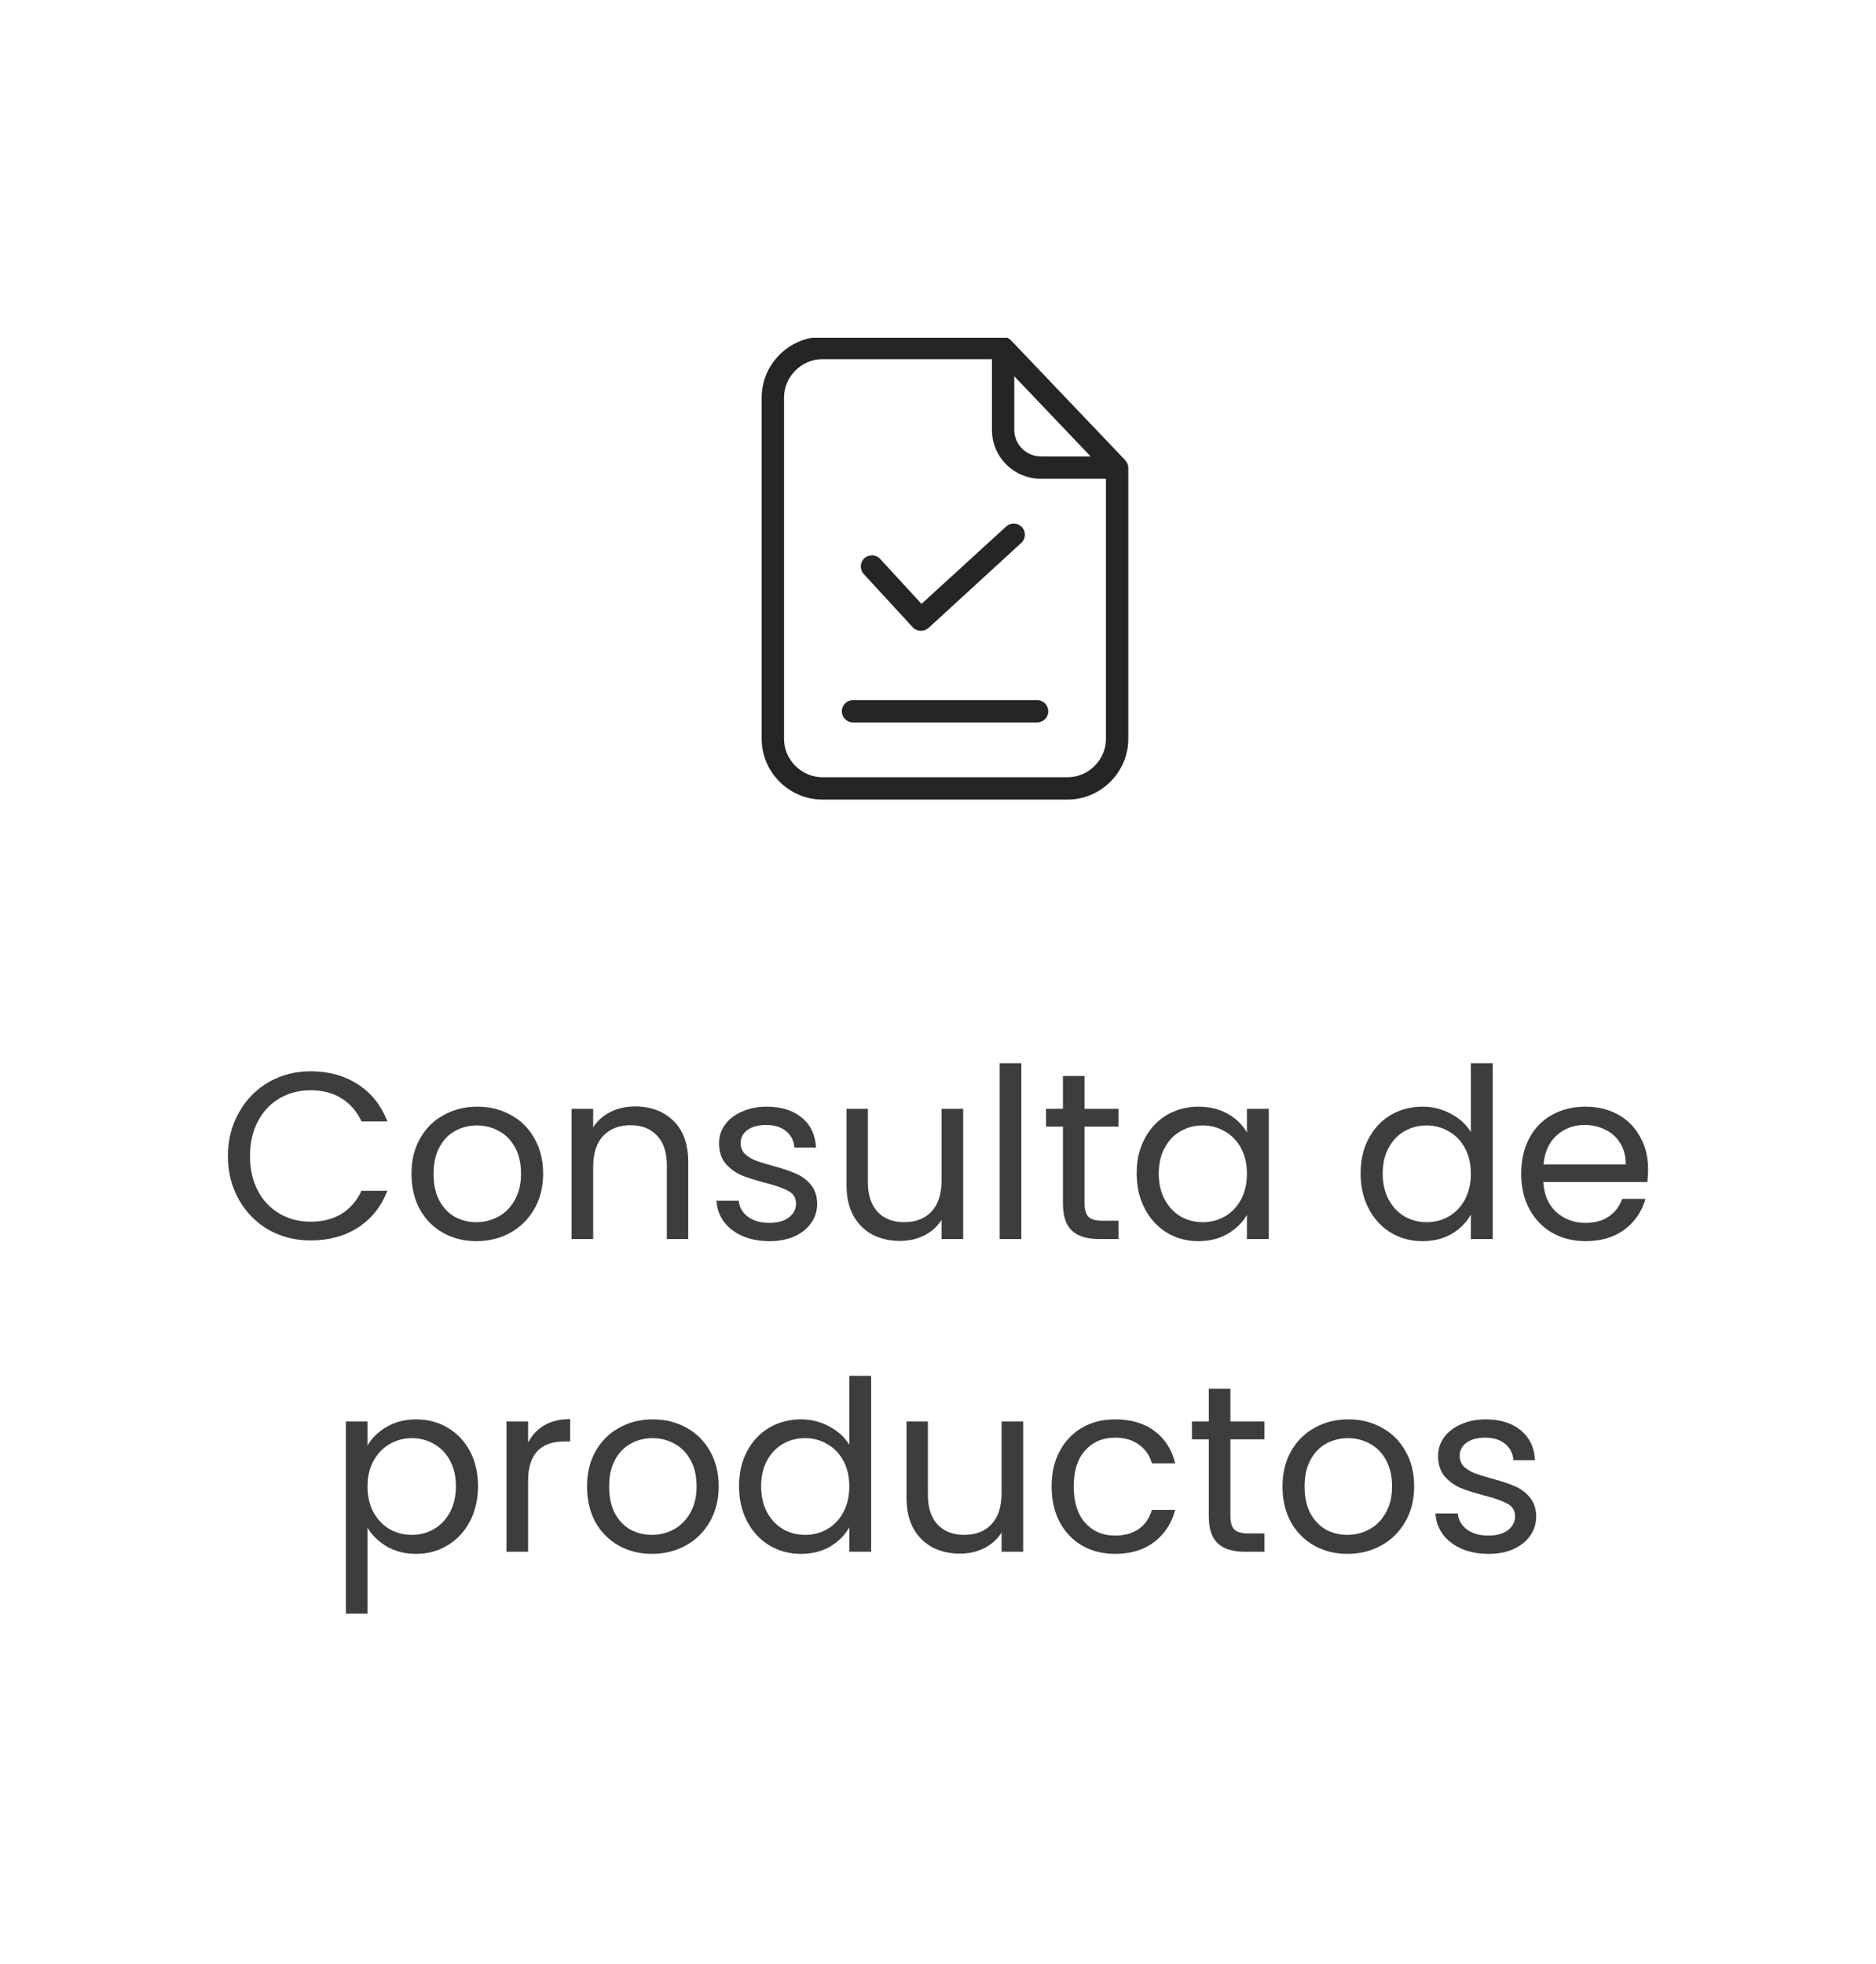 <svg width="150" height="157" viewBox="0 0 150 157" fill="none" xmlns="http://www.w3.org/2000/svg">
<g clip-path="url(#clip0_4498_2070)">
<path d="M80.841 27.214C80.671 27.035 80.439 26.928 80.198 26.928H65.764C63.101 26.928 60.902 29.117 60.902 31.78V59.075C60.902 61.738 63.101 63.928 65.764 63.928H85.354C88.018 63.928 90.216 61.738 90.216 59.075V37.402C90.216 37.17 90.109 36.946 89.957 36.776L80.841 27.214ZM81.1 30.083L87.204 36.49H83.236C82.057 36.49 81.1 35.543 81.1 34.364V30.083ZM85.354 62.14H65.764C64.093 62.14 62.69 60.755 62.69 59.075V31.78C62.69 30.109 64.084 28.715 65.764 28.715H79.313V34.364C79.313 36.535 81.065 38.278 83.236 38.278H88.429V59.075C88.429 60.755 87.035 62.14 85.354 62.14Z" fill="#252525"/>
<path d="M82.915 55.974H68.204C67.713 55.974 67.31 56.376 67.31 56.867C67.31 57.359 67.713 57.761 68.204 57.761H82.924C83.415 57.761 83.817 57.359 83.817 56.867C83.817 56.376 83.415 55.974 82.915 55.974Z" fill="#252525"/>
<path d="M72.976 50.147C73.155 50.335 73.397 50.433 73.638 50.433C73.852 50.433 74.067 50.353 74.246 50.201L81.654 43.408C82.021 43.078 82.048 42.506 81.708 42.148C81.378 41.782 80.805 41.764 80.448 42.095L73.682 48.279L70.376 44.686C70.045 44.32 69.473 44.302 69.115 44.633C68.749 44.964 68.731 45.535 69.062 45.893L72.976 50.147Z" fill="#252525"/>
</g>
<path d="M119.031 124.231C118.233 124.231 117.518 124.098 116.884 123.832C116.251 123.553 115.751 123.173 115.383 122.692C115.016 122.198 114.813 121.634 114.775 121.001H116.561C116.612 121.52 116.853 121.944 117.283 122.274C117.727 122.603 118.303 122.768 119.012 122.768C119.671 122.768 120.19 122.622 120.57 122.331C120.95 122.039 121.14 121.672 121.14 121.229C121.14 120.773 120.938 120.437 120.532 120.222C120.127 119.994 119.5 119.772 118.651 119.557C117.879 119.354 117.245 119.151 116.751 118.949C116.27 118.733 115.852 118.423 115.497 118.018C115.155 117.6 114.984 117.055 114.984 116.384C114.984 115.852 115.143 115.364 115.459 114.921C115.776 114.477 116.226 114.129 116.808 113.876C117.391 113.61 118.056 113.477 118.803 113.477C119.956 113.477 120.887 113.768 121.596 114.351C122.306 114.933 122.686 115.731 122.736 116.745H121.007C120.969 116.2 120.748 115.763 120.342 115.434C119.95 115.104 119.418 114.94 118.746 114.94C118.126 114.94 117.632 115.073 117.264 115.339C116.897 115.605 116.713 115.953 116.713 116.384C116.713 116.726 116.821 117.011 117.036 117.239C117.264 117.454 117.543 117.631 117.872 117.771C118.214 117.897 118.683 118.043 119.278 118.208C120.026 118.41 120.634 118.613 121.102 118.816C121.571 119.006 121.97 119.297 122.299 119.69C122.641 120.082 122.819 120.595 122.831 121.229C122.831 121.799 122.673 122.312 122.356 122.768C122.04 123.224 121.59 123.585 121.007 123.851C120.437 124.104 119.779 124.231 119.031 124.231Z" fill="#3D3D3D"/>
<path d="M107.733 124.231C106.758 124.231 105.871 124.009 105.073 123.566C104.288 123.122 103.667 122.495 103.211 121.685C102.768 120.861 102.546 119.911 102.546 118.835C102.546 117.771 102.774 116.833 103.23 116.023C103.699 115.199 104.332 114.572 105.13 114.142C105.928 113.698 106.821 113.477 107.809 113.477C108.797 113.477 109.69 113.698 110.488 114.142C111.286 114.572 111.913 115.193 112.369 116.004C112.838 116.814 113.072 117.758 113.072 118.835C113.072 119.911 112.831 120.861 112.35 121.685C111.881 122.495 111.242 123.122 110.431 123.566C109.62 124.009 108.721 124.231 107.733 124.231ZM107.733 122.711C108.354 122.711 108.936 122.565 109.481 122.274C110.026 121.982 110.463 121.545 110.792 120.963C111.134 120.38 111.305 119.671 111.305 118.835C111.305 117.999 111.14 117.289 110.811 116.707C110.482 116.124 110.051 115.693 109.519 115.415C108.987 115.123 108.411 114.978 107.79 114.978C107.157 114.978 106.574 115.123 106.042 115.415C105.523 115.693 105.105 116.124 104.788 116.707C104.471 117.289 104.313 117.999 104.313 118.835C104.313 119.683 104.465 120.399 104.769 120.982C105.086 121.564 105.504 122.001 106.023 122.293C106.542 122.571 107.112 122.711 107.733 122.711Z" fill="#3D3D3D"/>
<path d="M98.38 115.073V121.21C98.38 121.717 98.488 122.078 98.703 122.293C98.919 122.496 99.292 122.597 99.824 122.597H101.097V124.06H99.539C98.577 124.06 97.855 123.839 97.373 123.395C96.892 122.952 96.651 122.224 96.651 121.21V115.073H95.302V113.648H96.651V111.026H98.38V113.648H101.097V115.073H98.38Z" fill="#3D3D3D"/>
<path d="M84.084 118.835C84.084 117.758 84.3 116.821 84.73 116.023C85.161 115.212 85.756 114.585 86.516 114.142C87.289 113.698 88.169 113.477 89.157 113.477C90.437 113.477 91.488 113.787 92.311 114.408C93.147 115.028 93.698 115.89 93.964 116.992H92.102C91.925 116.358 91.577 115.858 91.057 115.491C90.551 115.123 89.917 114.94 89.157 114.94C88.169 114.94 87.371 115.282 86.763 115.966C86.155 116.637 85.851 117.593 85.851 118.835C85.851 120.089 86.155 121.058 86.763 121.742C87.371 122.426 88.169 122.768 89.157 122.768C89.917 122.768 90.551 122.59 91.057 122.236C91.564 121.881 91.912 121.374 92.102 120.716H93.964C93.686 121.78 93.128 122.635 92.292 123.281C91.456 123.914 90.411 124.231 89.157 124.231C88.169 124.231 87.289 124.009 86.516 123.566C85.756 123.122 85.161 122.495 84.73 121.685C84.3 120.874 84.084 119.924 84.084 118.835Z" fill="#3D3D3D"/>
<path d="M81.811 113.648V124.06H80.082V122.521C79.753 123.053 79.29 123.471 78.695 123.775C78.112 124.067 77.466 124.212 76.757 124.212C75.946 124.212 75.218 124.048 74.572 123.718C73.926 123.376 73.413 122.87 73.033 122.198C72.666 121.527 72.482 120.71 72.482 119.747V113.648H74.192V119.519C74.192 120.545 74.452 121.337 74.971 121.894C75.49 122.439 76.2 122.711 77.099 122.711C78.024 122.711 78.752 122.426 79.284 121.856C79.816 121.286 80.082 120.457 80.082 119.367V113.648H81.811Z" fill="#3D3D3D"/>
<path d="M59.091 118.816C59.091 117.752 59.306 116.821 59.737 116.023C60.168 115.212 60.757 114.585 61.504 114.142C62.264 113.699 63.113 113.477 64.05 113.477C64.861 113.477 65.614 113.667 66.311 114.047C67.008 114.414 67.54 114.902 67.907 115.51V110H69.655V124.06H67.907V122.103C67.565 122.724 67.058 123.237 66.387 123.642C65.716 124.035 64.93 124.231 64.031 124.231C63.106 124.231 62.264 124.003 61.504 123.547C60.757 123.091 60.168 122.451 59.737 121.628C59.306 120.805 59.091 119.867 59.091 118.816ZM67.907 118.835C67.907 118.05 67.749 117.366 67.432 116.783C67.115 116.2 66.685 115.757 66.14 115.453C65.608 115.136 65.019 114.978 64.373 114.978C63.727 114.978 63.138 115.13 62.606 115.434C62.074 115.738 61.65 116.181 61.333 116.764C61.016 117.347 60.858 118.031 60.858 118.816C60.858 119.614 61.016 120.311 61.333 120.906C61.65 121.489 62.074 121.938 62.606 122.255C63.138 122.559 63.727 122.711 64.373 122.711C65.019 122.711 65.608 122.559 66.14 122.255C66.685 121.938 67.115 121.489 67.432 120.906C67.749 120.311 67.907 119.62 67.907 118.835Z" fill="#3D3D3D"/>
<path d="M52.125 124.231C51.149 124.231 50.263 124.009 49.465 123.566C48.679 123.122 48.059 122.495 47.603 121.685C47.159 120.861 46.938 119.911 46.938 118.835C46.938 117.771 47.166 116.833 47.622 116.023C48.09 115.199 48.724 114.572 49.522 114.142C50.32 113.698 51.213 113.477 52.201 113.477C53.189 113.477 54.082 113.698 54.88 114.142C55.678 114.572 56.305 115.193 56.761 116.004C57.229 116.814 57.464 117.758 57.464 118.835C57.464 119.911 57.223 120.861 56.742 121.685C56.273 122.495 55.633 123.122 54.823 123.566C54.012 124.009 53.113 124.231 52.125 124.231ZM52.125 122.711C52.745 122.711 53.328 122.565 53.873 122.274C54.417 121.982 54.854 121.545 55.184 120.963C55.526 120.38 55.697 119.671 55.697 118.835C55.697 117.999 55.532 117.289 55.203 116.707C54.873 116.124 54.443 115.693 53.911 115.415C53.379 115.123 52.802 114.978 52.182 114.978C51.548 114.978 50.966 115.123 50.434 115.415C49.914 115.693 49.496 116.124 49.18 116.707C48.863 117.289 48.705 117.999 48.705 118.835C48.705 119.683 48.857 120.399 49.161 120.982C49.477 121.564 49.895 122.001 50.415 122.293C50.934 122.571 51.504 122.711 52.125 122.711Z" fill="#3D3D3D"/>
<path d="M42.225 115.339C42.529 114.744 42.959 114.281 43.517 113.952C44.087 113.623 44.777 113.458 45.588 113.458V115.244H45.132C43.194 115.244 42.225 116.295 42.225 118.398V124.06H40.496V113.648H42.225V115.339Z" fill="#3D3D3D"/>
<path d="M29.385 115.567C29.727 114.971 30.234 114.477 30.905 114.085C31.589 113.679 32.381 113.477 33.28 113.477C34.205 113.477 35.041 113.698 35.788 114.142C36.548 114.585 37.143 115.212 37.574 116.023C38.005 116.821 38.22 117.752 38.22 118.816C38.22 119.867 38.005 120.804 37.574 121.628C37.143 122.451 36.548 123.091 35.788 123.547C35.041 124.003 34.205 124.231 33.28 124.231C32.393 124.231 31.608 124.034 30.924 123.642C30.253 123.236 29.74 122.736 29.385 122.141V129H27.656V113.648H29.385V115.567ZM36.453 118.816C36.453 118.03 36.295 117.346 35.978 116.764C35.661 116.181 35.231 115.738 34.686 115.434C34.154 115.13 33.565 114.978 32.919 114.978C32.286 114.978 31.697 115.136 31.152 115.453C30.62 115.757 30.189 116.206 29.86 116.802C29.543 117.384 29.385 118.062 29.385 118.835C29.385 119.62 29.543 120.31 29.86 120.906C30.189 121.488 30.62 121.938 31.152 122.255C31.697 122.559 32.286 122.711 32.919 122.711C33.565 122.711 34.154 122.559 34.686 122.255C35.231 121.938 35.661 121.488 35.978 120.906C36.295 120.31 36.453 119.614 36.453 118.816Z" fill="#3D3D3D"/>
<path d="M131.776 93.455C131.776 93.784 131.757 94.132 131.719 94.5H123.397C123.46 95.526 123.808 96.33 124.442 96.913C125.088 97.483 125.867 97.768 126.779 97.768C127.526 97.768 128.147 97.597 128.641 97.255C129.147 96.9 129.502 96.431 129.705 95.849H131.567C131.288 96.849 130.731 97.666 129.895 98.3C129.059 98.92 128.02 99.231 126.779 99.231C125.791 99.231 124.904 99.009 124.119 98.566C123.346 98.122 122.738 97.495 122.295 96.685C121.851 95.861 121.63 94.911 121.63 93.835C121.63 92.758 121.845 91.814 122.276 91.004C122.706 90.193 123.308 89.572 124.081 89.142C124.866 88.698 125.765 88.477 126.779 88.477C127.767 88.477 128.641 88.692 129.401 89.123C130.161 89.553 130.743 90.149 131.149 90.909C131.567 91.656 131.776 92.505 131.776 93.455ZM129.99 93.094C129.99 92.435 129.844 91.871 129.553 91.403C129.261 90.921 128.862 90.56 128.356 90.32C127.862 90.066 127.311 89.94 126.703 89.94C125.829 89.94 125.081 90.218 124.461 90.776C123.853 91.333 123.504 92.106 123.416 93.094H129.99Z" fill="#3D3D3D"/>
<path d="M108.79 93.816C108.79 92.752 109.005 91.821 109.436 91.023C109.866 90.212 110.455 89.585 111.203 89.142C111.963 88.699 112.811 88.477 113.749 88.477C114.559 88.477 115.313 88.667 116.01 89.047C116.706 89.414 117.238 89.902 117.606 90.51V85H119.354V99.06H117.606V97.103C117.264 97.724 116.757 98.237 116.086 98.642C115.414 99.035 114.629 99.231 113.73 99.231C112.805 99.231 111.963 99.003 111.203 98.547C110.455 98.091 109.866 97.451 109.436 96.628C109.005 95.805 108.79 94.867 108.79 93.816ZM117.606 93.835C117.606 93.05 117.447 92.366 117.131 91.783C116.814 91.2 116.383 90.757 115.839 90.453C115.307 90.136 114.718 89.978 114.072 89.978C113.426 89.978 112.837 90.13 112.305 90.434C111.773 90.738 111.348 91.181 111.032 91.764C110.715 92.347 110.557 93.031 110.557 93.816C110.557 94.614 110.715 95.311 111.032 95.906C111.348 96.489 111.773 96.938 112.305 97.255C112.837 97.559 113.426 97.711 114.072 97.711C114.718 97.711 115.307 97.559 115.839 97.255C116.383 96.938 116.814 96.489 117.131 95.906C117.447 95.311 117.606 94.62 117.606 93.835Z" fill="#3D3D3D"/>
<path d="M90.885 93.816C90.885 92.752 91.1 91.821 91.531 91.023C91.961 90.212 92.55 89.585 93.297 89.142C94.058 88.698 94.9 88.477 95.825 88.477C96.737 88.477 97.528 88.673 98.2 89.066C98.871 89.458 99.371 89.952 99.701 90.548V88.648H101.449V99.06H99.701V97.122C99.359 97.73 98.846 98.236 98.162 98.642C97.49 99.034 96.705 99.231 95.805 99.231C94.881 99.231 94.045 99.003 93.297 98.547C92.55 98.091 91.961 97.451 91.531 96.628C91.1 95.804 90.885 94.867 90.885 93.816ZM99.701 93.835C99.701 93.049 99.542 92.365 99.225 91.783C98.909 91.2 98.478 90.757 97.933 90.453C97.401 90.136 96.812 89.978 96.166 89.978C95.52 89.978 94.931 90.13 94.4 90.434C93.868 90.738 93.443 91.181 93.126 91.764C92.81 92.346 92.651 93.03 92.651 93.816C92.651 94.614 92.81 95.31 93.126 95.906C93.443 96.488 93.868 96.938 94.4 97.255C94.931 97.559 95.52 97.711 96.166 97.711C96.812 97.711 97.401 97.559 97.933 97.255C98.478 96.938 98.909 96.488 99.225 95.906C99.542 95.31 99.701 94.62 99.701 93.835Z" fill="#3D3D3D"/>
<path d="M86.719 90.073V96.21C86.719 96.717 86.826 97.078 87.042 97.293C87.257 97.496 87.631 97.597 88.163 97.597H89.436V99.06H87.878C86.915 99.06 86.193 98.839 85.712 98.395C85.23 97.952 84.99 97.224 84.99 96.21V90.073H83.641V88.648H84.99V86.026H86.719V88.648H89.436V90.073H86.719Z" fill="#3D3D3D"/>
<path d="M81.663 85V99.06H79.934V85H81.663Z" fill="#3D3D3D"/>
<path d="M77.014 88.648V99.06H75.285V97.521C74.956 98.053 74.494 98.471 73.898 98.775C73.316 99.067 72.67 99.212 71.96 99.212C71.15 99.212 70.421 99.048 69.775 98.718C69.129 98.376 68.617 97.87 68.237 97.198C67.869 96.527 67.686 95.71 67.686 94.747V88.648H69.395V94.519C69.395 95.545 69.655 96.337 70.174 96.894C70.694 97.439 71.403 97.711 72.302 97.711C73.227 97.711 73.956 97.426 74.487 96.856C75.019 96.286 75.285 95.457 75.285 94.367V88.648H77.014Z" fill="#3D3D3D"/>
<path d="M61.54 99.231C60.742 99.231 60.026 99.098 59.393 98.832C58.759 98.553 58.259 98.173 57.892 97.692C57.524 97.198 57.322 96.634 57.284 96.001H59.07C59.12 96.52 59.361 96.944 59.792 97.274C60.235 97.603 60.811 97.768 61.521 97.768C62.179 97.768 62.699 97.622 63.079 97.331C63.459 97.039 63.649 96.672 63.649 96.229C63.649 95.773 63.446 95.437 63.041 95.222C62.635 94.994 62.008 94.772 61.16 94.557C60.387 94.354 59.754 94.151 59.26 93.949C58.778 93.733 58.36 93.423 58.006 93.018C57.664 92.6 57.493 92.055 57.493 91.384C57.493 90.852 57.651 90.364 57.968 89.921C58.284 89.477 58.734 89.129 59.317 88.876C59.899 88.61 60.564 88.477 61.312 88.477C62.464 88.477 63.395 88.768 64.105 89.351C64.814 89.933 65.194 90.731 65.245 91.745H63.516C63.478 91.2 63.256 90.763 62.851 90.434C62.458 90.104 61.926 89.94 61.255 89.94C60.634 89.94 60.14 90.073 59.773 90.339C59.405 90.605 59.222 90.953 59.222 91.384C59.222 91.726 59.329 92.011 59.545 92.239C59.773 92.454 60.051 92.631 60.381 92.771C60.723 92.897 61.191 93.043 61.787 93.208C62.534 93.41 63.142 93.613 63.611 93.816C64.079 94.006 64.478 94.297 64.808 94.69C65.15 95.082 65.327 95.595 65.34 96.229C65.34 96.799 65.181 97.312 64.865 97.768C64.548 98.224 64.098 98.585 63.516 98.851C62.946 99.104 62.287 99.231 61.54 99.231Z" fill="#3D3D3D"/>
<path d="M50.773 88.458C52.04 88.458 53.066 88.844 53.851 89.617C54.637 90.377 55.029 91.479 55.029 92.923V99.06H53.319V93.17C53.319 92.131 53.06 91.34 52.54 90.795C52.021 90.238 51.312 89.959 50.412 89.959C49.5 89.959 48.772 90.244 48.227 90.814C47.695 91.384 47.429 92.214 47.429 93.303V99.06H45.7V88.648H47.429V90.13C47.771 89.598 48.234 89.186 48.816 88.895C49.412 88.604 50.064 88.458 50.773 88.458Z" fill="#3D3D3D"/>
<path d="M38.088 99.231C37.113 99.231 36.226 99.009 35.428 98.566C34.643 98.122 34.022 97.495 33.566 96.685C33.123 95.861 32.901 94.911 32.901 93.835C32.901 92.771 33.129 91.833 33.585 91.023C34.054 90.199 34.687 89.572 35.485 89.142C36.283 88.698 37.176 88.477 38.164 88.477C39.152 88.477 40.045 88.698 40.843 89.142C41.641 89.572 42.268 90.193 42.724 91.004C43.193 91.814 43.427 92.758 43.427 93.835C43.427 94.911 43.187 95.861 42.705 96.685C42.236 97.495 41.597 98.122 40.786 98.566C39.975 99.009 39.076 99.231 38.088 99.231ZM38.088 97.711C38.709 97.711 39.291 97.565 39.836 97.274C40.381 96.982 40.818 96.545 41.147 95.963C41.489 95.38 41.66 94.671 41.66 93.835C41.66 92.999 41.495 92.289 41.166 91.707C40.837 91.124 40.406 90.693 39.874 90.415C39.342 90.123 38.766 89.978 38.145 89.978C37.512 89.978 36.929 90.123 36.397 90.415C35.878 90.693 35.46 91.124 35.143 91.707C34.827 92.289 34.668 92.999 34.668 93.835C34.668 94.683 34.82 95.399 35.124 95.982C35.441 96.564 35.859 97.001 36.378 97.293C36.898 97.571 37.468 97.711 38.088 97.711Z" fill="#3D3D3D"/>
<path d="M18.224 92.43C18.224 91.138 18.516 89.978 19.098 88.953C19.681 87.914 20.473 87.103 21.473 86.52C22.487 85.938 23.608 85.647 24.836 85.647C26.28 85.647 27.541 85.995 28.617 86.692C29.694 87.388 30.479 88.376 30.973 89.656H28.902C28.535 88.858 28.003 88.243 27.306 87.812C26.622 87.382 25.799 87.166 24.836 87.166C23.912 87.166 23.082 87.382 22.347 87.812C21.613 88.243 21.036 88.858 20.618 89.656C20.2 90.441 19.991 91.365 19.991 92.43C19.991 93.481 20.2 94.406 20.618 95.204C21.036 95.989 21.613 96.597 22.347 97.028C23.082 97.458 23.912 97.674 24.836 97.674C25.799 97.674 26.622 97.465 27.306 97.046C28.003 96.616 28.535 96.001 28.902 95.204H30.973C30.479 96.47 29.694 97.452 28.617 98.148C27.541 98.832 26.28 99.174 24.836 99.174C23.608 99.174 22.487 98.889 21.473 98.32C20.473 97.737 19.681 96.933 19.098 95.906C18.516 94.88 18.224 93.722 18.224 92.43Z" fill="#3D3D3D"/>
<defs>
<clipPath id="clip0_4498_2070">
<rect width="37" height="37" fill="white" transform="translate(57 27)"/>
</clipPath>
</defs>
</svg>
